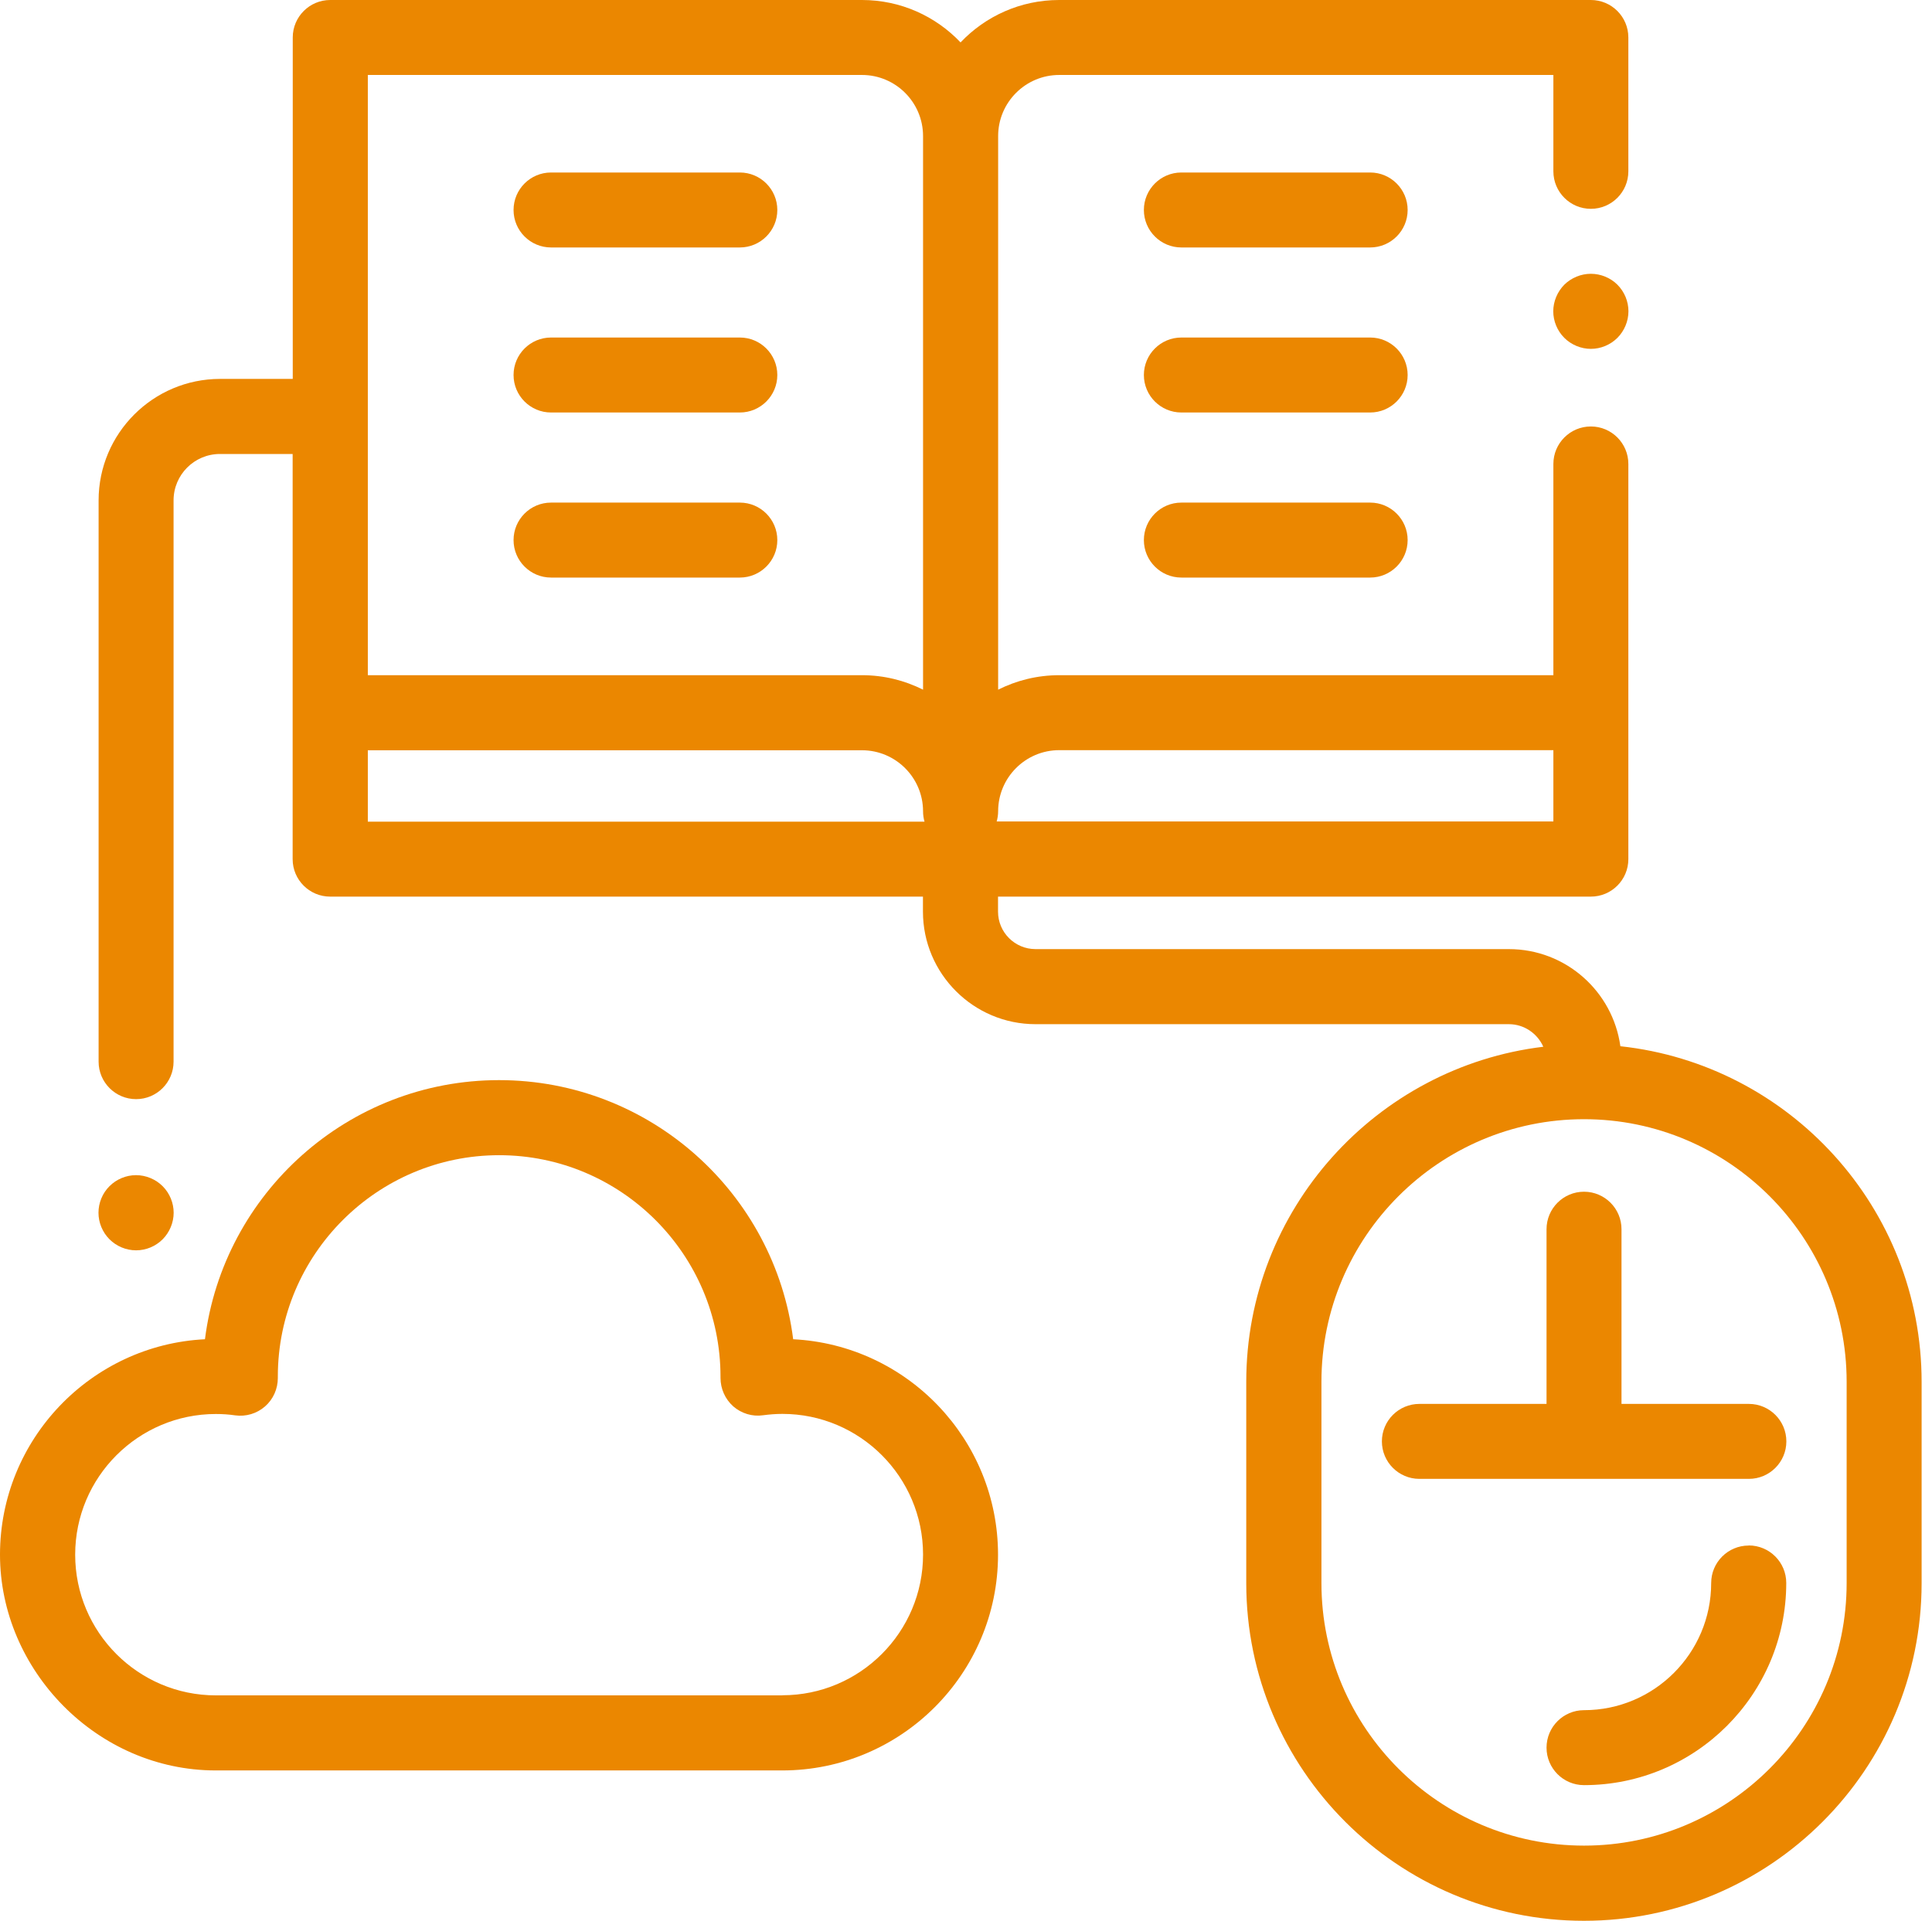 <svg width="184" height="183" viewBox="0 0 184 183" fill="none" xmlns="http://www.w3.org/2000/svg">
<path d="M154.321 99.65C153.601 94.43 149.121 90.4 143.701 90.4H98.621C96.651 90.4 95.05 88.8 95.05 86.83V85.4H151.511C153.481 85.4 155.081 83.8 155.081 81.83V44.19C155.081 42.22 153.481 40.62 151.511 40.62C149.541 40.62 147.941 42.22 147.941 44.19V64.31H100.881C98.791 64.31 96.811 64.81 95.061 65.69V12.96C95.061 9.75 97.671 7.14 100.881 7.14H147.941V16.32C147.941 18.29 149.541 19.89 151.511 19.89C153.481 19.89 155.081 18.29 155.081 16.32V3.57C155.081 1.6 153.481 0 151.511 0H100.871C97.181 0 93.841 1.55 91.481 4.04C89.121 1.55 85.781 0 82.091 0H31.451C29.481 0 27.881 1.6 27.881 3.57V36.09H20.961C14.581 36.09 9.391 41.28 9.391 47.66V101.12C9.391 103.09 10.991 104.69 12.961 104.69C14.931 104.69 16.53 103.09 16.53 101.12V47.66C16.53 45.22 18.511 43.24 20.951 43.24H27.871V81.83C27.871 83.8 29.471 85.4 31.441 85.4H87.9V86.83C87.9 92.74 92.711 97.55 98.621 97.55H143.701C145.161 97.55 146.421 98.44 146.981 99.7C131.071 101.62 118.691 115.2 118.691 131.62V150.79C118.691 168.52 133.121 182.95 150.851 182.95C168.581 182.95 183.011 168.52 183.011 150.79V131.62C183.011 115.06 170.431 101.39 154.321 99.65ZM35.031 7.14H82.091C85.301 7.14 87.91 9.75 87.91 12.96V65.69C86.16 64.81 84.181 64.31 82.091 64.31H35.031V7.14ZM35.031 78.25V71.46H82.091C85.301 71.46 87.91 74.07 87.91 77.28C87.91 77.62 87.96 77.95 88.05 78.26H35.031V78.25ZM95.061 77.27C95.061 74.06 97.671 71.45 100.881 71.45H147.941V78.24H94.921C95.01 77.93 95.061 77.6 95.061 77.26V77.27ZM175.871 150.78C175.871 164.57 164.651 175.79 150.861 175.79C137.071 175.79 125.851 164.57 125.851 150.78V131.61C125.851 117.82 137.071 106.6 150.861 106.6C164.651 106.6 175.871 117.82 175.871 131.61V150.78Z" fill="#EB8700"/>
<path d="M166.539 133.718H154.429V117.078C154.429 115.108 152.829 113.508 150.859 113.508C148.889 113.508 147.289 115.108 147.289 117.078V133.718H135.179C133.209 133.718 131.609 135.318 131.609 137.288C131.609 139.258 133.209 140.858 135.179 140.858H166.559C168.529 140.858 170.129 139.258 170.129 137.288C170.129 135.318 168.529 133.718 166.559 133.718H166.539Z" fill="#EB8700"/>
<path d="M166.539 147.209C164.569 147.209 162.969 148.809 162.969 150.779C162.969 157.459 157.539 162.889 150.859 162.889C148.889 162.889 147.289 164.489 147.289 166.459C147.289 168.429 148.889 170.029 150.859 170.029C161.479 170.029 170.119 161.39 170.119 150.77C170.119 148.8 168.519 147.199 166.549 147.199L166.539 147.209Z" fill="#EB8700"/>
<path d="M75.54 127.559C73.79 113.659 61.9 102.879 47.53 102.879C33.16 102.879 21.27 113.659 19.52 127.559C8.67 128.099 0 137.099 0 148.079C0 159.059 9.22 168.629 20.55 168.629H74.5C85.83 168.629 95.05 159.409 95.05 148.079C95.05 137.099 86.39 128.099 75.53 127.559H75.54ZM74.51 161.479H20.56C13.17 161.479 7.16 155.469 7.16 148.079C7.16 140.689 13.17 134.679 20.56 134.679C21.17 134.679 21.79 134.719 22.4 134.809C23.43 134.949 24.46 134.639 25.24 133.959C26.02 133.279 26.46 132.289 26.46 131.249V131.109C26.46 119.489 35.92 110.029 47.54 110.029C59.16 110.029 68.62 119.489 68.62 131.129V131.239C68.62 132.279 69.06 133.259 69.83 133.949C70.61 134.629 71.65 134.949 72.67 134.799C73.28 134.719 73.9 134.669 74.51 134.669C81.9 134.669 87.91 140.679 87.91 148.069C87.91 155.459 81.9 161.469 74.51 161.469V161.479Z" fill="#EB8700"/>
<path d="M154.04 27.118C153.38 26.458 152.45 26.078 151.51 26.078C150.57 26.078 149.65 26.458 148.98 27.118C148.32 27.788 147.93 28.708 147.93 29.648C147.93 30.588 148.31 31.508 148.98 32.178C149.64 32.838 150.57 33.228 151.51 33.228C152.45 33.228 153.37 32.848 154.04 32.178C154.7 31.518 155.09 30.588 155.09 29.648C155.09 28.708 154.71 27.788 154.04 27.118Z" fill="#EB8700"/>
<path d="M15.489 112.98C14.829 112.32 13.899 111.93 12.959 111.93C12.019 111.93 11.099 112.31 10.429 112.98C9.759 113.64 9.379 114.57 9.379 115.51C9.379 116.45 9.759 117.37 10.429 118.04C11.089 118.7 12.009 119.09 12.959 119.09C13.909 119.09 14.819 118.71 15.489 118.04C16.149 117.38 16.539 116.45 16.539 115.51C16.539 114.57 16.159 113.65 15.489 112.98Z" fill="#EB8700"/>
<path d="M130.491 16.43H112.511C110.541 16.43 108.941 18.03 108.941 20C108.941 21.97 110.541 23.57 112.511 23.57H130.491C132.461 23.57 134.061 21.97 134.061 20C134.061 18.03 132.461 16.43 130.491 16.43Z" fill="#EB8700"/>
<path d="M130.491 32.148H112.511C110.541 32.148 108.941 33.748 108.941 35.718C108.941 37.688 110.541 39.289 112.511 39.289H130.491C132.461 39.289 134.061 37.688 134.061 35.718C134.061 33.748 132.461 32.148 130.491 32.148Z" fill="#EB8700"/>
<path d="M130.491 47.871H112.511C110.541 47.871 108.941 49.471 108.941 51.441C108.941 53.411 110.541 55.011 112.511 55.011H130.491C132.461 55.011 134.061 53.411 134.061 51.441C134.061 49.471 132.461 47.871 130.491 47.871Z" fill="#EB8700"/>
<path d="M70.46 16.43H52.48C50.51 16.43 48.91 18.03 48.91 20C48.91 21.97 50.51 23.57 52.48 23.57H70.46C72.43 23.57 74.03 21.97 74.03 20C74.03 18.03 72.43 16.43 70.46 16.43Z" fill="#EB8700"/>
<path d="M70.46 32.148H52.48C50.51 32.148 48.91 33.748 48.91 35.718C48.91 37.688 50.51 39.289 52.48 39.289H70.46C72.43 39.289 74.03 37.688 74.03 35.718C74.03 33.748 72.43 32.148 70.46 32.148Z" fill="#EB8700"/>
<path d="M70.46 47.871H52.48C50.51 47.871 48.91 49.471 48.91 51.441C48.91 53.411 50.51 55.011 52.48 55.011H70.46C72.43 55.011 74.03 53.411 74.03 51.441C74.03 49.471 72.43 47.871 70.46 47.871Z" fill="#EB8700"/>
</svg>
